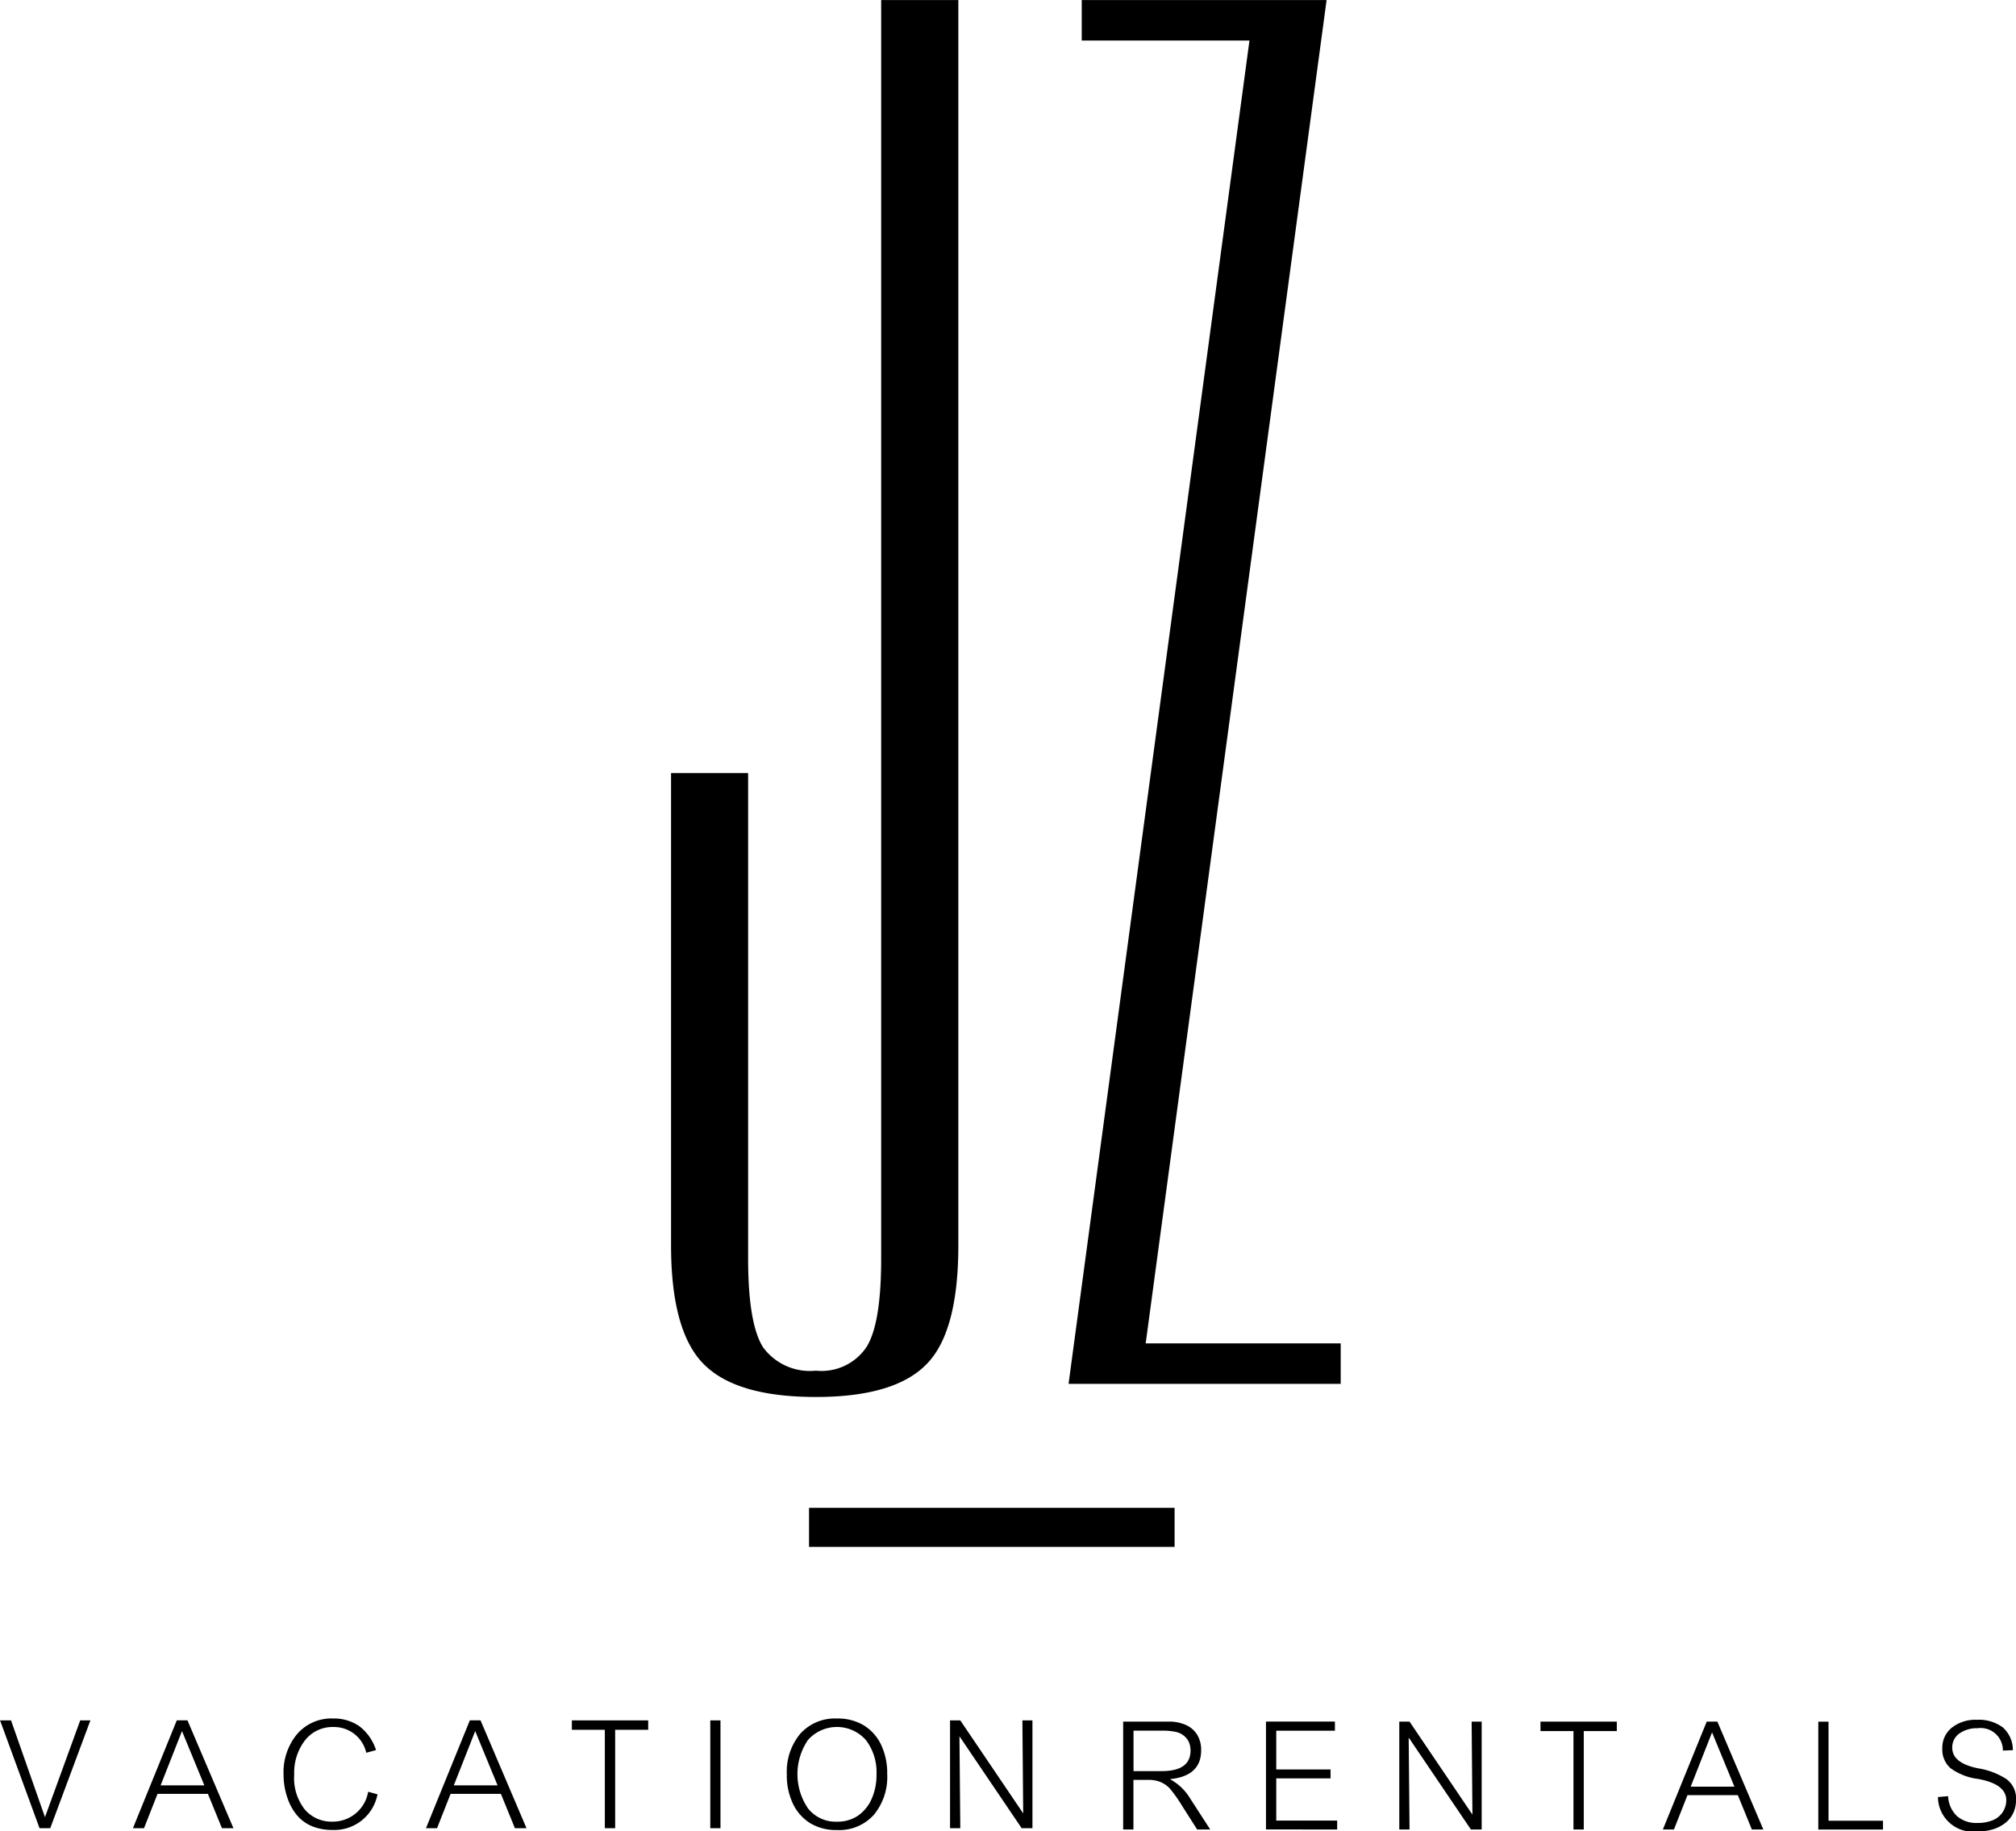 <?xml version="1.0" encoding="utf-8"?>
<svg xmlns="http://www.w3.org/2000/svg" width="132.075" height="120" viewBox="0 0 132.075 120"><path d="M402.416,260.465h-.706l-4.076-6.022.055,6.022h-.671V253.4h.671l4.121,6.093-.052-6.093h.658v7.067Zm-20.438,0V253.4h-.668v7.067Zm-4.736-6.449V253.4h-5v.618h2.16v6.449h.676v-6.449Zm-17.735,4.227-.611-.166a2.346,2.346,0,0,1-2.356,1.959,2.3,2.3,0,0,1-1.783-.781,3.322,3.322,0,0,1-.706-2.3,3.484,3.484,0,0,1,.7-2.238,2.289,2.289,0,0,1,1.893-.882,2.161,2.161,0,0,1,2.128,1.688l.64-.176a3.184,3.184,0,0,0-1.1-1.57,2.914,2.914,0,0,0-1.708-.5,2.963,2.963,0,0,0-2.366,1.025,3.913,3.913,0,0,0-.884,2.64,4.67,4.67,0,0,0,.246,1.514,3.506,3.506,0,0,0,.658,1.191,2.6,2.6,0,0,0,.99.7,3.525,3.525,0,0,0,1.331.234,2.877,2.877,0,0,0,2.931-2.343Zm9.763,2.222-3.012-7.067h-.7l-2.874,7.067h.726l.887-2.25h3.295l.919,2.25Zm-1.9-2.808h-2.861l1.4-3.556,1.465,3.556Zm-17.3,2.808-3.011-7.067h-.7l-2.873,7.067h.726l.886-2.25h3.3l.919,2.25Zm-1.9-2.808H345.3l1.4-3.556,1.464,3.556ZM340.7,253.4h-.668l-2.308,6.342L335.5,253.4h-.719l2.587,7.067h.7L340.7,253.4Zm52.2,3.536a4.345,4.345,0,0,0-.4-1.941,3.021,3.021,0,0,0-1.133-1.269,3.281,3.281,0,0,0-1.758-.447,3.039,3.039,0,0,0-2.406,1,3.885,3.885,0,0,0-.879,2.655,4.3,4.3,0,0,0,.412,1.949,3.034,3.034,0,0,0,1.135,1.263,3.279,3.279,0,0,0,1.738.44,3.05,3.05,0,0,0,2.419-1,3.891,3.891,0,0,0,.874-2.655Zm-.7,0a3.821,3.821,0,0,1-.334,1.643,2.611,2.611,0,0,1-.9,1.08,2.388,2.388,0,0,1-1.359.379,2.3,2.3,0,0,1-1.891-.866,3.978,3.978,0,0,1-.01-4.481,2.531,2.531,0,0,1,3.8,0,3.463,3.463,0,0,1,.693,2.248Zm69.539,1.49a2.292,2.292,0,0,0,2.623,2.248,3.276,3.276,0,0,0,1.022-.148,2.43,2.43,0,0,0,.8-.432,1.8,1.8,0,0,0,.505-.659,2.045,2.045,0,0,0,.166-.838,1.57,1.57,0,0,0-.618-1.341,4.779,4.779,0,0,0-1.869-.714q-1.69-.339-1.693-1.349a1.1,1.1,0,0,1,.47-.934,1.961,1.961,0,0,1,1.183-.344,1.458,1.458,0,0,1,1.663,1.464l.655-.027a1.967,1.967,0,0,0-.668-1.5,2.652,2.652,0,0,0-1.705-.49,2.494,2.494,0,0,0-1.613.507,1.673,1.673,0,0,0-.635,1.379,1.613,1.613,0,0,0,.542,1.289,3.877,3.877,0,0,0,1.8.7q1.85.338,1.848,1.4a1.4,1.4,0,0,1-.226.761,1.418,1.418,0,0,1-.648.541,2.609,2.609,0,0,1-1.027.183,1.926,1.926,0,0,1-1.324-.445,1.9,1.9,0,0,1-.585-1.311l-.666.058Zm-3.6,2.128v-.578H454.57v-6.491H453.9v7.069ZM440.7,254.1v-.619h-5v.619h2.16v6.45h.676V254.1Zm-8.853,6.45v-7.069h-.658l.052,6.094-4.121-6.094h-.671v7.069h.671l-.055-6.024,4.076,6.024Zm-9.467,0v-.586h-3.991V257.2h3.557v-.583h-3.557v-2.539h3.843v-.6h-4.516v7.069Zm-8.316,0-1.346-2.08a3.4,3.4,0,0,0-1.3-1.218q2.049-.2,2.05-1.887a1.913,1.913,0,0,0-.254-1.014,1.661,1.661,0,0,0-.729-.643,2.676,2.676,0,0,0-1.155-.227h-2.971v7.069h.673V257.3h1.02a1.943,1.943,0,0,1,.758.143,1.774,1.774,0,0,1,.6.414,9.731,9.731,0,0,1,.846,1.2l.952,1.495Zm-5.028-6.476h1.894a3.979,3.979,0,0,1,.858.078,1.244,1.244,0,0,1,.568.269,1.153,1.153,0,0,1,.317.424,1.383,1.383,0,0,1,.1.528q0,1.348-1.874,1.351h-1.861v-2.65Zm-11.478-113.4h-5.053v82.464c0,2.842-.316,4.779-.968,5.81a3.547,3.547,0,0,1-3.306,1.537,3.8,3.8,0,0,1-3.452-1.516c-.653-1.01-.99-2.947-.99-5.831V191.325H378.74v30.948c0,3.747.715,6.337,2.126,7.768,1.431,1.453,3.874,2.168,7.368,2.168,3.432,0,5.832-.715,7.221-2.126,1.411-1.41,2.106-4.021,2.106-7.81v-81.6Zm7.221,90.674h17.832v-2.652H409.835l11.852-88.022H405.645v2.652h10.989l-11.852,88.022Zm-17,8.127v2.556h23.949v-2.556ZM450.3,260.552l-3.011-7.069h-.7l-2.873,7.069h.726l.887-2.251h3.3l.919,2.251Zm-1.9-2.809h-2.86l1.4-3.556,1.464,3.556Z" transform="translate(-334.777 -140.672)"/></svg>